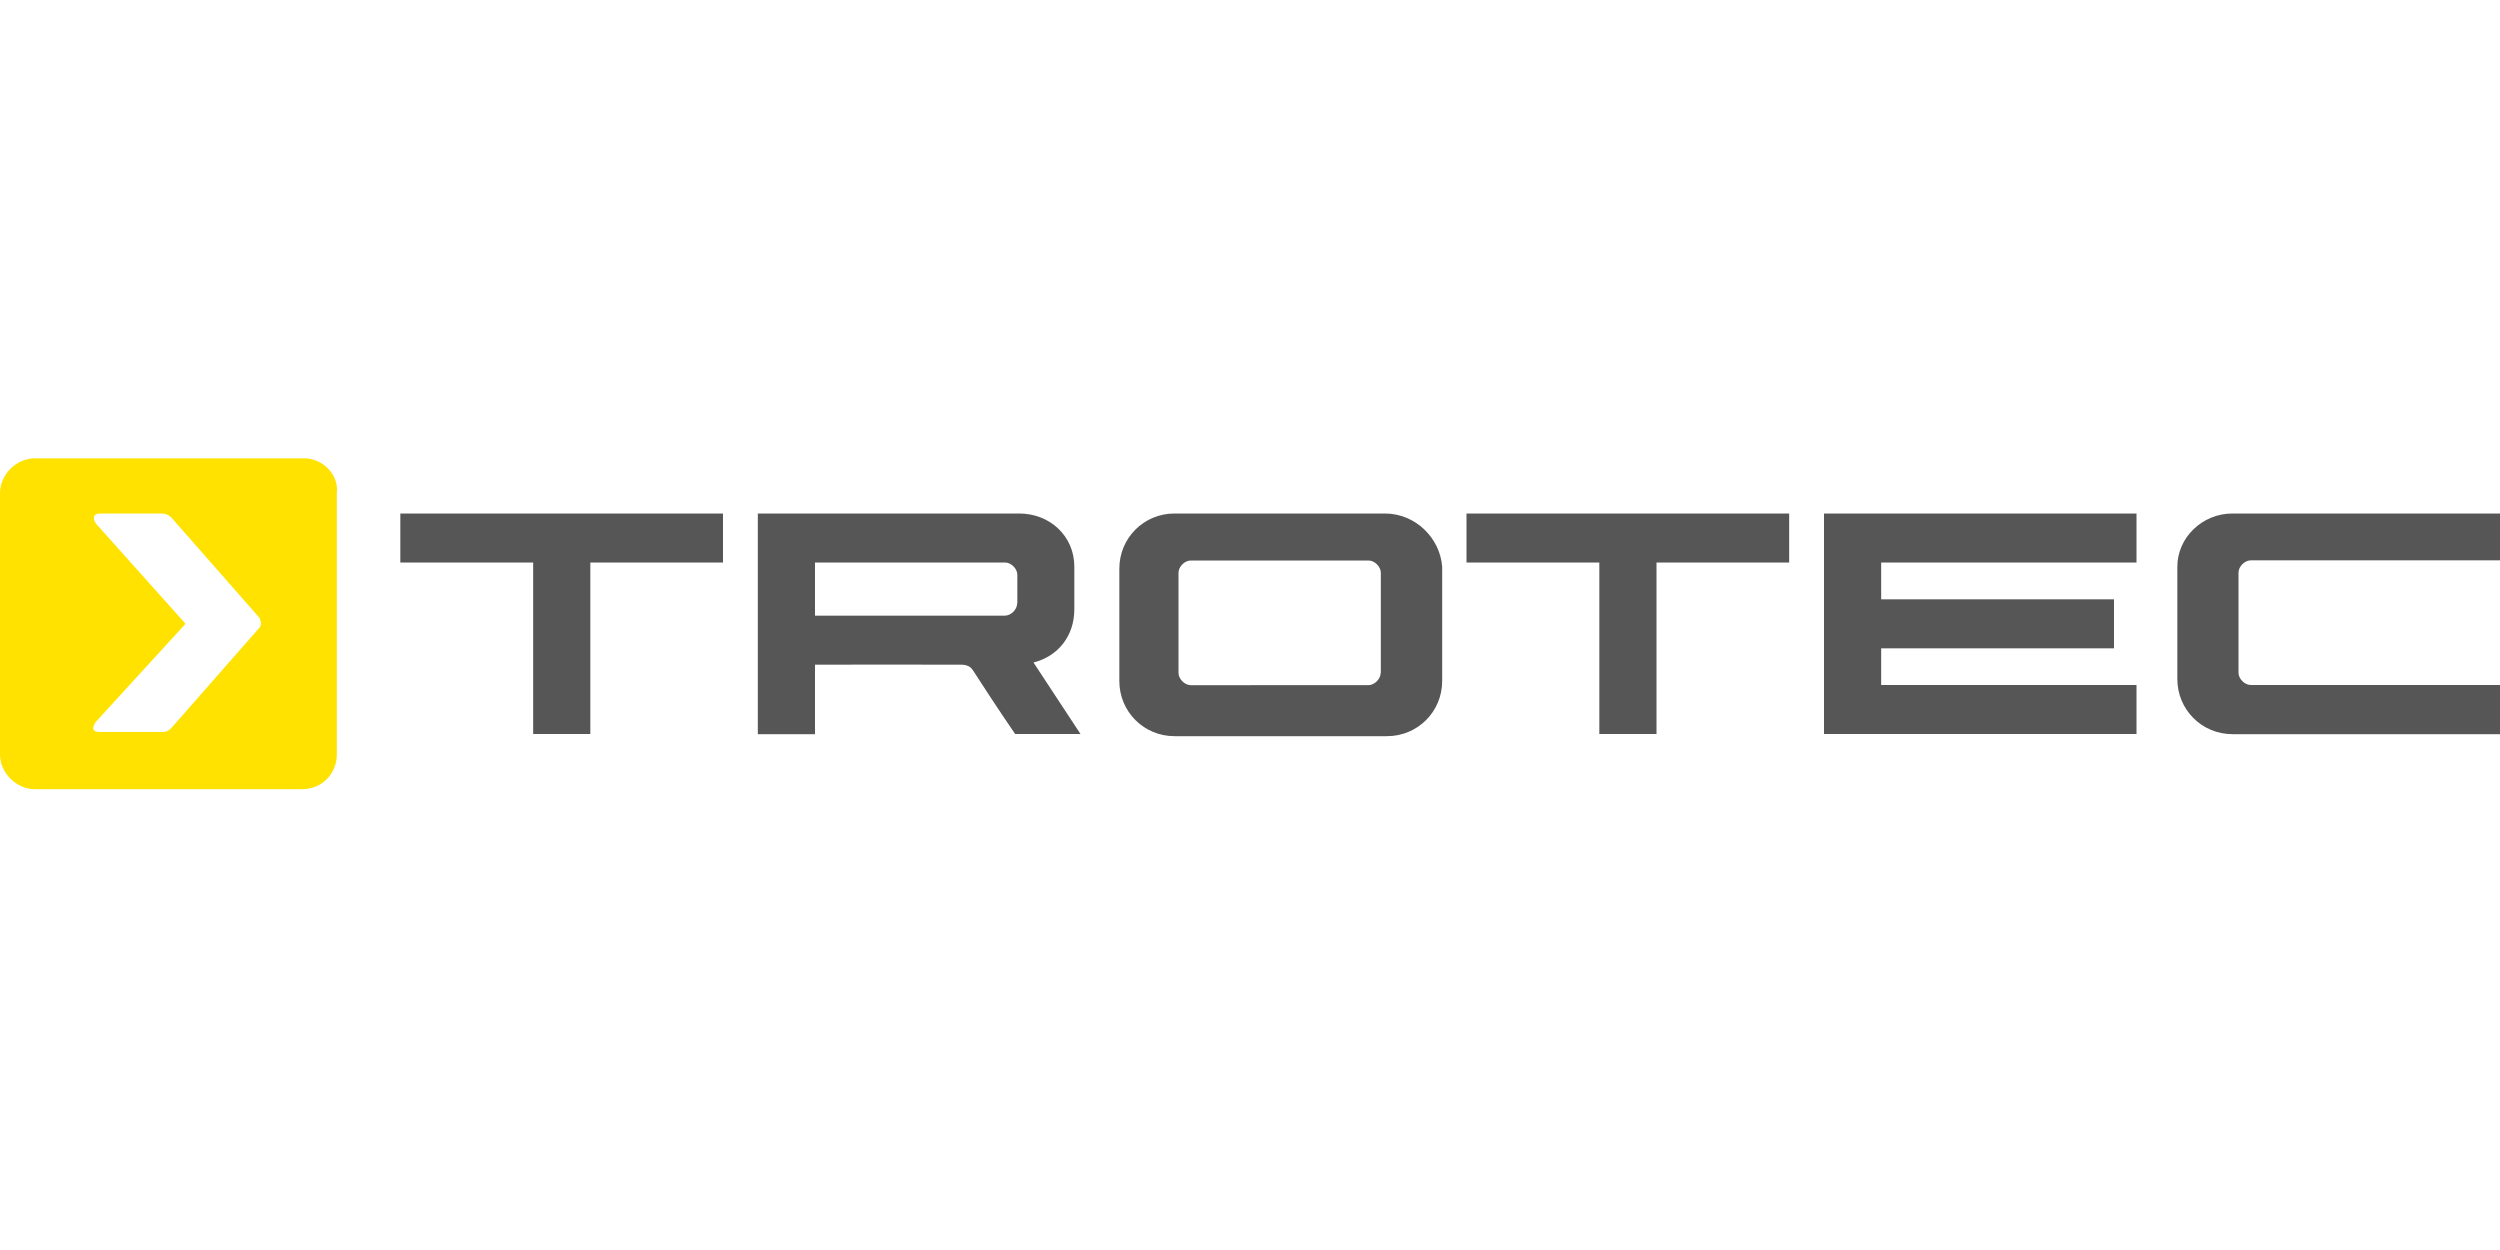 <svg xmlns="http://www.w3.org/2000/svg" xml:space="preserve" width="600" height="300" x="0" y="0" style="enable-background:new 0 0 150 20" version="1.1" viewBox="0 0 150 20"><style type="text/css">.st0{fill:#575656}.st1{fill:#ffe200}</style><g id="Trotec"><path d="M150 3.31h-16.05c-1.84 0-3.31 1.47-3.31 3.19v6.74c0 1.84 1.47 3.31 3.31 3.31H150V13.6h-14.95c-.37 0-.74-.37-.74-.74v-6c0-.37.37-.74.74-.74H150V3.31zM112.87 13.6v-2.2h13.97V8.46h-13.97V6.25h15.32V3.31h-18.75v13.23h18.75V13.6zM107.35 3.31H87.99v2.94h7.97v10.29h3.43V6.25h7.96zM83.09 3.31H70.47c-1.84 0-3.31 1.47-3.31 3.31v6.74c0 1.84 1.47 3.31 3.31 3.31h12.75c1.84 0 3.31-1.47 3.31-3.31V6.5c-.13-1.72-1.6-3.19-3.44-3.19m-.25 9.56c0 .37-.37.74-.74.74H71.45c-.37 0-.74-.37-.74-.74v-6c0-.37.37-.74.74-.74h10.66c.37 0 .74.37.74.74v6zM61.03 8.7c0 .37-.37.74-.74.74H48.9V6.25h11.4c.37 0 .74.37.74.74V8.7zm-.12 7.84h3.92l-2.82-4.29c1.47-.37 2.45-1.59 2.45-3.19V6.5c0-1.84-1.47-3.19-3.31-3.19H45.47v13.24h3.43v-4.17s8.26-.01 8.78 0c.51.01.63.24.75.42.25.4 1.59 2.45 2.48 3.74zM43.38 3.31H24.02v2.94h7.97v10.29h3.43V6.25h7.96z" class="st0"/></g><g id="Logo"><path d="M18.26 0H2.08C.98 0 0 .98 0 2.08v15.69c0 1.1.98 2.08 2.08 2.08h16.05c1.23 0 2.08-.98 2.08-2.08V2.08C20.34.98 19.36 0 18.26 0m-2.7 10.17-5.27 6c-.25.25-.37.25-.74.25H6c-.49 0-.49-.25-.25-.61l5.27-5.76c.12-.12.12-.12 0-.25L5.76 3.92c-.25-.37-.12-.61.24-.61h3.55c.25 0 .49 0 .74.25l5.27 6c.13.24.13.49 0 .61" class="st1"/></g></svg>